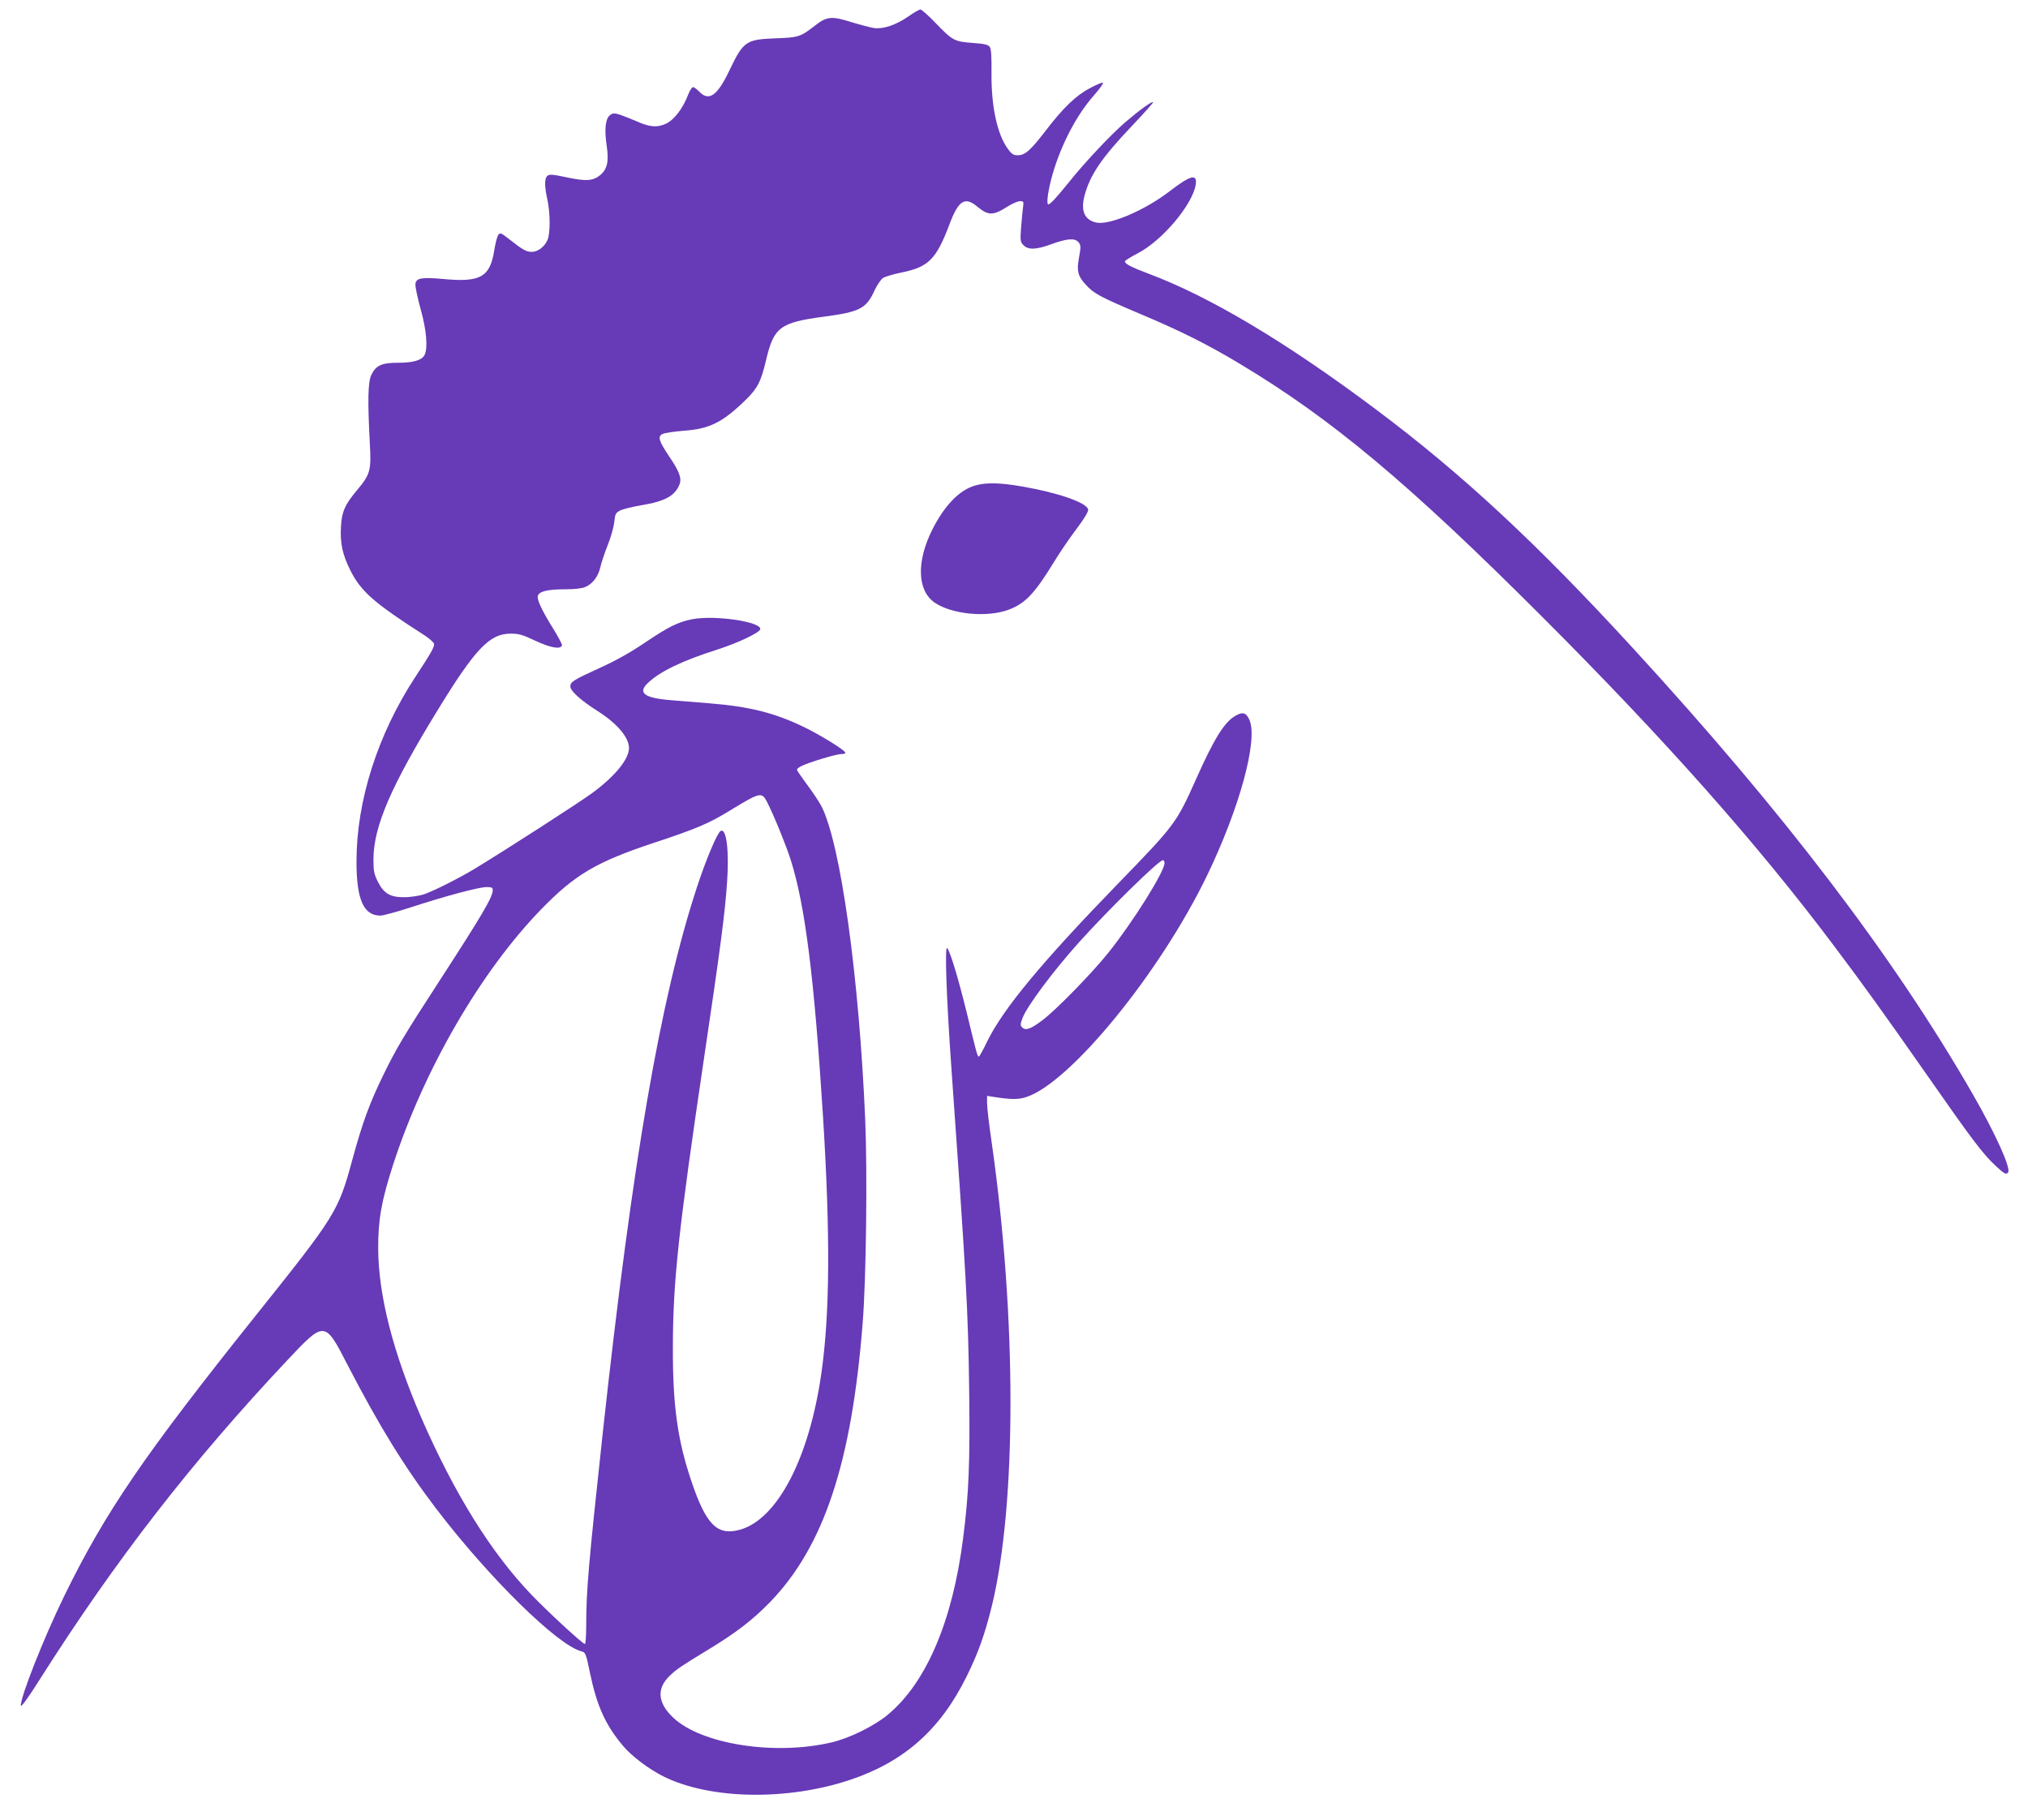 <?xml version="1.0" standalone="no"?>
<!DOCTYPE svg PUBLIC "-//W3C//DTD SVG 20010904//EN"
 "http://www.w3.org/TR/2001/REC-SVG-20010904/DTD/svg10.dtd">
<svg version="1.0" xmlns="http://www.w3.org/2000/svg"
 width="1280pt" height="1149pt" viewBox="0 0 1280 1149"
 preserveAspectRatio="xMidYMid meet">
<g transform="translate(0,1149) scale(0.1,-0.1)"
fill="#673ab7" stroke="none">
<path d="M5730 11384 c-76 -52 -155 -79 -214 -71 -23 4 -86 20 -141 37 -127
40 -157 37 -233 -23 -90 -70 -103 -74 -247 -79 -186 -7 -203 -18 -290 -200
-76 -161 -130 -200 -190 -138 -16 17 -34 30 -41 30 -7 0 -20 -21 -30 -46 -33
-87 -87 -159 -139 -184 -56 -27 -105 -23 -191 16 -33 14 -78 32 -101 40 -38
11 -45 11 -64 -4 -28 -23 -35 -88 -20 -191 15 -98 4 -148 -39 -185 -46 -38
-88 -42 -211 -16 -88 19 -111 21 -124 10 -19 -16 -19 -65 0 -150 18 -84 19
-211 1 -254 -18 -43 -61 -76 -100 -76 -34 0 -57 13 -142 80 -51 40 -57 43 -69
27 -7 -9 -18 -52 -25 -95 -27 -172 -87 -206 -326 -183 -133 12 -168 6 -172
-32 -2 -15 13 -85 32 -155 38 -133 48 -251 25 -294 -17 -32 -71 -48 -166 -48
-104 0 -139 -16 -169 -76 -22 -45 -24 -164 -10 -429 10 -176 4 -198 -81 -300
-76 -90 -96 -136 -101 -230 -6 -104 10 -177 59 -275 68 -135 149 -206 472
-413 31 -21 57 -44 57 -53 0 -22 -21 -59 -119 -208 -237 -362 -371 -781 -371
-1165 0 -240 45 -341 151 -341 17 0 102 23 188 51 224 73 434 129 481 129 34
0 40 -3 40 -20 0 -42 -64 -152 -335 -570 -228 -351 -274 -429 -355 -595 -88
-181 -130 -294 -197 -539 -88 -324 -104 -349 -609 -981 -704 -881 -949 -1239
-1209 -1771 -128 -262 -281 -649 -273 -692 2 -10 49 55 117 163 480 757 960
1376 1568 2022 232 246 233 246 376 -32 198 -383 359 -645 560 -909 336 -440
767 -863 918 -901 24 -6 28 -14 53 -137 43 -207 98 -329 209 -460 53 -64 164
-147 254 -192 294 -146 779 -155 1178 -22 341 114 570 317 735 651 75 152 115
265 160 446 157 644 157 1818 0 2921 -17 114 -30 228 -30 254 l0 46 38 -6
c115 -18 160 -18 211 -1 278 92 843 785 1138 1395 206 426 323 854 270 983
-20 47 -41 55 -85 31 -72 -39 -135 -139 -251 -398 -126 -283 -133 -292 -501
-671 -477 -492 -717 -782 -818 -987 -26 -54 -50 -98 -54 -98 -9 0 -15 24 -77
280 -53 216 -105 388 -123 405 -16 15 -4 -320 26 -745 96 -1350 106 -1533 113
-2040 6 -462 -2 -660 -38 -939 -66 -524 -233 -915 -476 -1116 -85 -71 -242
-148 -353 -174 -358 -85 -821 -13 -1000 155 -101 95 -108 187 -18 270 43 40
66 55 228 154 187 113 290 193 401 307 339 351 515 880 584 1763 22 276 30
945 16 1280 -39 908 -155 1741 -276 1980 -13 25 -53 86 -89 134 -36 49 -66 92
-66 97 0 5 12 15 28 23 46 23 220 76 253 76 19 0 28 4 23 11 -13 21 -160 111
-259 159 -186 90 -345 130 -596 150 -74 6 -185 15 -246 20 -169 14 -211 47
-141 111 75 71 219 140 437 209 125 40 262 104 269 127 14 47 -286 92 -429 64
-91 -18 -150 -48 -300 -149 -89 -60 -183 -113 -278 -156 -175 -80 -191 -90
-191 -120 0 -28 65 -87 174 -156 123 -79 196 -166 196 -232 -1 -71 -86 -176
-229 -282 -78 -58 -545 -359 -746 -481 -100 -60 -254 -138 -320 -161 -27 -9
-81 -17 -120 -18 -92 -1 -133 23 -171 100 -24 48 -27 68 -27 142 2 206 110
457 401 932 243 397 332 490 466 490 50 0 76 -7 157 -46 96 -44 157 -55 166
-28 2 6 -22 51 -52 100 -76 122 -108 190 -100 214 9 27 63 40 173 40 55 0 106
5 125 14 47 19 83 67 96 125 6 28 27 90 46 138 20 49 38 114 42 146 5 52 9 60
37 74 16 9 78 24 137 34 146 24 211 60 238 132 15 38 -2 83 -67 178 -64 96
-72 123 -41 139 12 7 74 16 137 21 162 12 244 53 391 197 73 72 94 113 126
248 49 209 88 238 366 275 226 30 267 51 319 166 16 34 40 69 53 78 14 9 65
24 114 34 174 35 222 83 307 308 56 149 97 174 175 108 70 -58 100 -57 195 4
28 17 61 31 74 31 24 0 24 -2 18 -47 -3 -27 -9 -84 -12 -128 -5 -73 -4 -82 15
-102 30 -32 82 -30 181 7 91 33 141 38 164 14 19 -18 19 -32 5 -108 -14 -76
-5 -110 43 -162 53 -58 86 -76 343 -185 261 -110 428 -194 636 -319 577 -347
1059 -750 1899 -1590 774 -774 1358 -1432 1841 -2075 191 -254 310 -419 594
-825 281 -403 349 -493 428 -567 57 -54 71 -61 82 -43 17 28 -82 246 -222 490
-501 871 -1190 1776 -2148 2820 -605 660 -1080 1101 -1620 1505 -567 425
-1048 712 -1435 857 -109 41 -150 62 -150 78 0 5 37 28 83 52 153 80 343 305
364 432 11 71 -32 61 -163 -40 -158 -122 -381 -217 -465 -199 -74 17 -99 73
-74 169 34 131 108 240 305 447 73 77 131 142 128 144 -7 7 -85 -49 -175 -126
-92 -79 -259 -257 -357 -380 -76 -94 -117 -139 -129 -139 -15 0 -1 95 27 192
56 191 152 374 264 500 35 40 59 74 53 76 -6 2 -42 -13 -81 -34 -87 -45 -169
-124 -277 -265 -99 -129 -133 -159 -179 -159 -28 0 -39 7 -64 42 -66 91 -104
267 -102 474 1 109 -2 156 -11 168 -10 14 -35 20 -109 25 -116 9 -126 15 -234
127 -44 46 -87 84 -95 84 -8 0 -43 -21 -79 -46z m-889 -4956 c43 -84 118 -268
149 -364 92 -289 149 -743 205 -1629 46 -744 43 -1240 -11 -1615 -76 -533
-276 -918 -511 -986 -146 -42 -217 29 -312 314 -85 254 -115 473 -114 832 0
420 35 739 198 1840 100 672 131 905 144 1101 14 199 -4 345 -41 323 -22 -14
-92 -180 -149 -354 -231 -705 -407 -1726 -594 -3440 -91 -842 -105 -1000 -105
-1218 0 -73 -4 -122 -9 -120 -21 7 -230 200 -334 308 -257 267 -490 642 -700
1125 -177 411 -268 767 -270 1060 -1 183 20 303 94 532 195 601 552 1218 934
1612 215 221 349 300 714 421 269 89 346 122 481 205 187 114 198 117 231 53z
m2509 -387 c0 -53 -200 -373 -355 -566 -103 -129 -332 -363 -415 -425 -74 -56
-106 -68 -128 -46 -13 13 -13 20 2 60 29 75 191 293 355 476 191 212 505 520
531 520 5 0 10 -8 10 -19z"/>
<path d="M6158 8426 c-100 -27 -195 -124 -273 -278 -102 -203 -96 -386 14
-462 107 -74 331 -96 467 -45 105 39 164 102 285 299 35 58 99 152 142 209 50
66 77 111 75 124 -6 43 -190 107 -417 146 -139 24 -224 26 -293 7z"/>
</g>
</svg>
